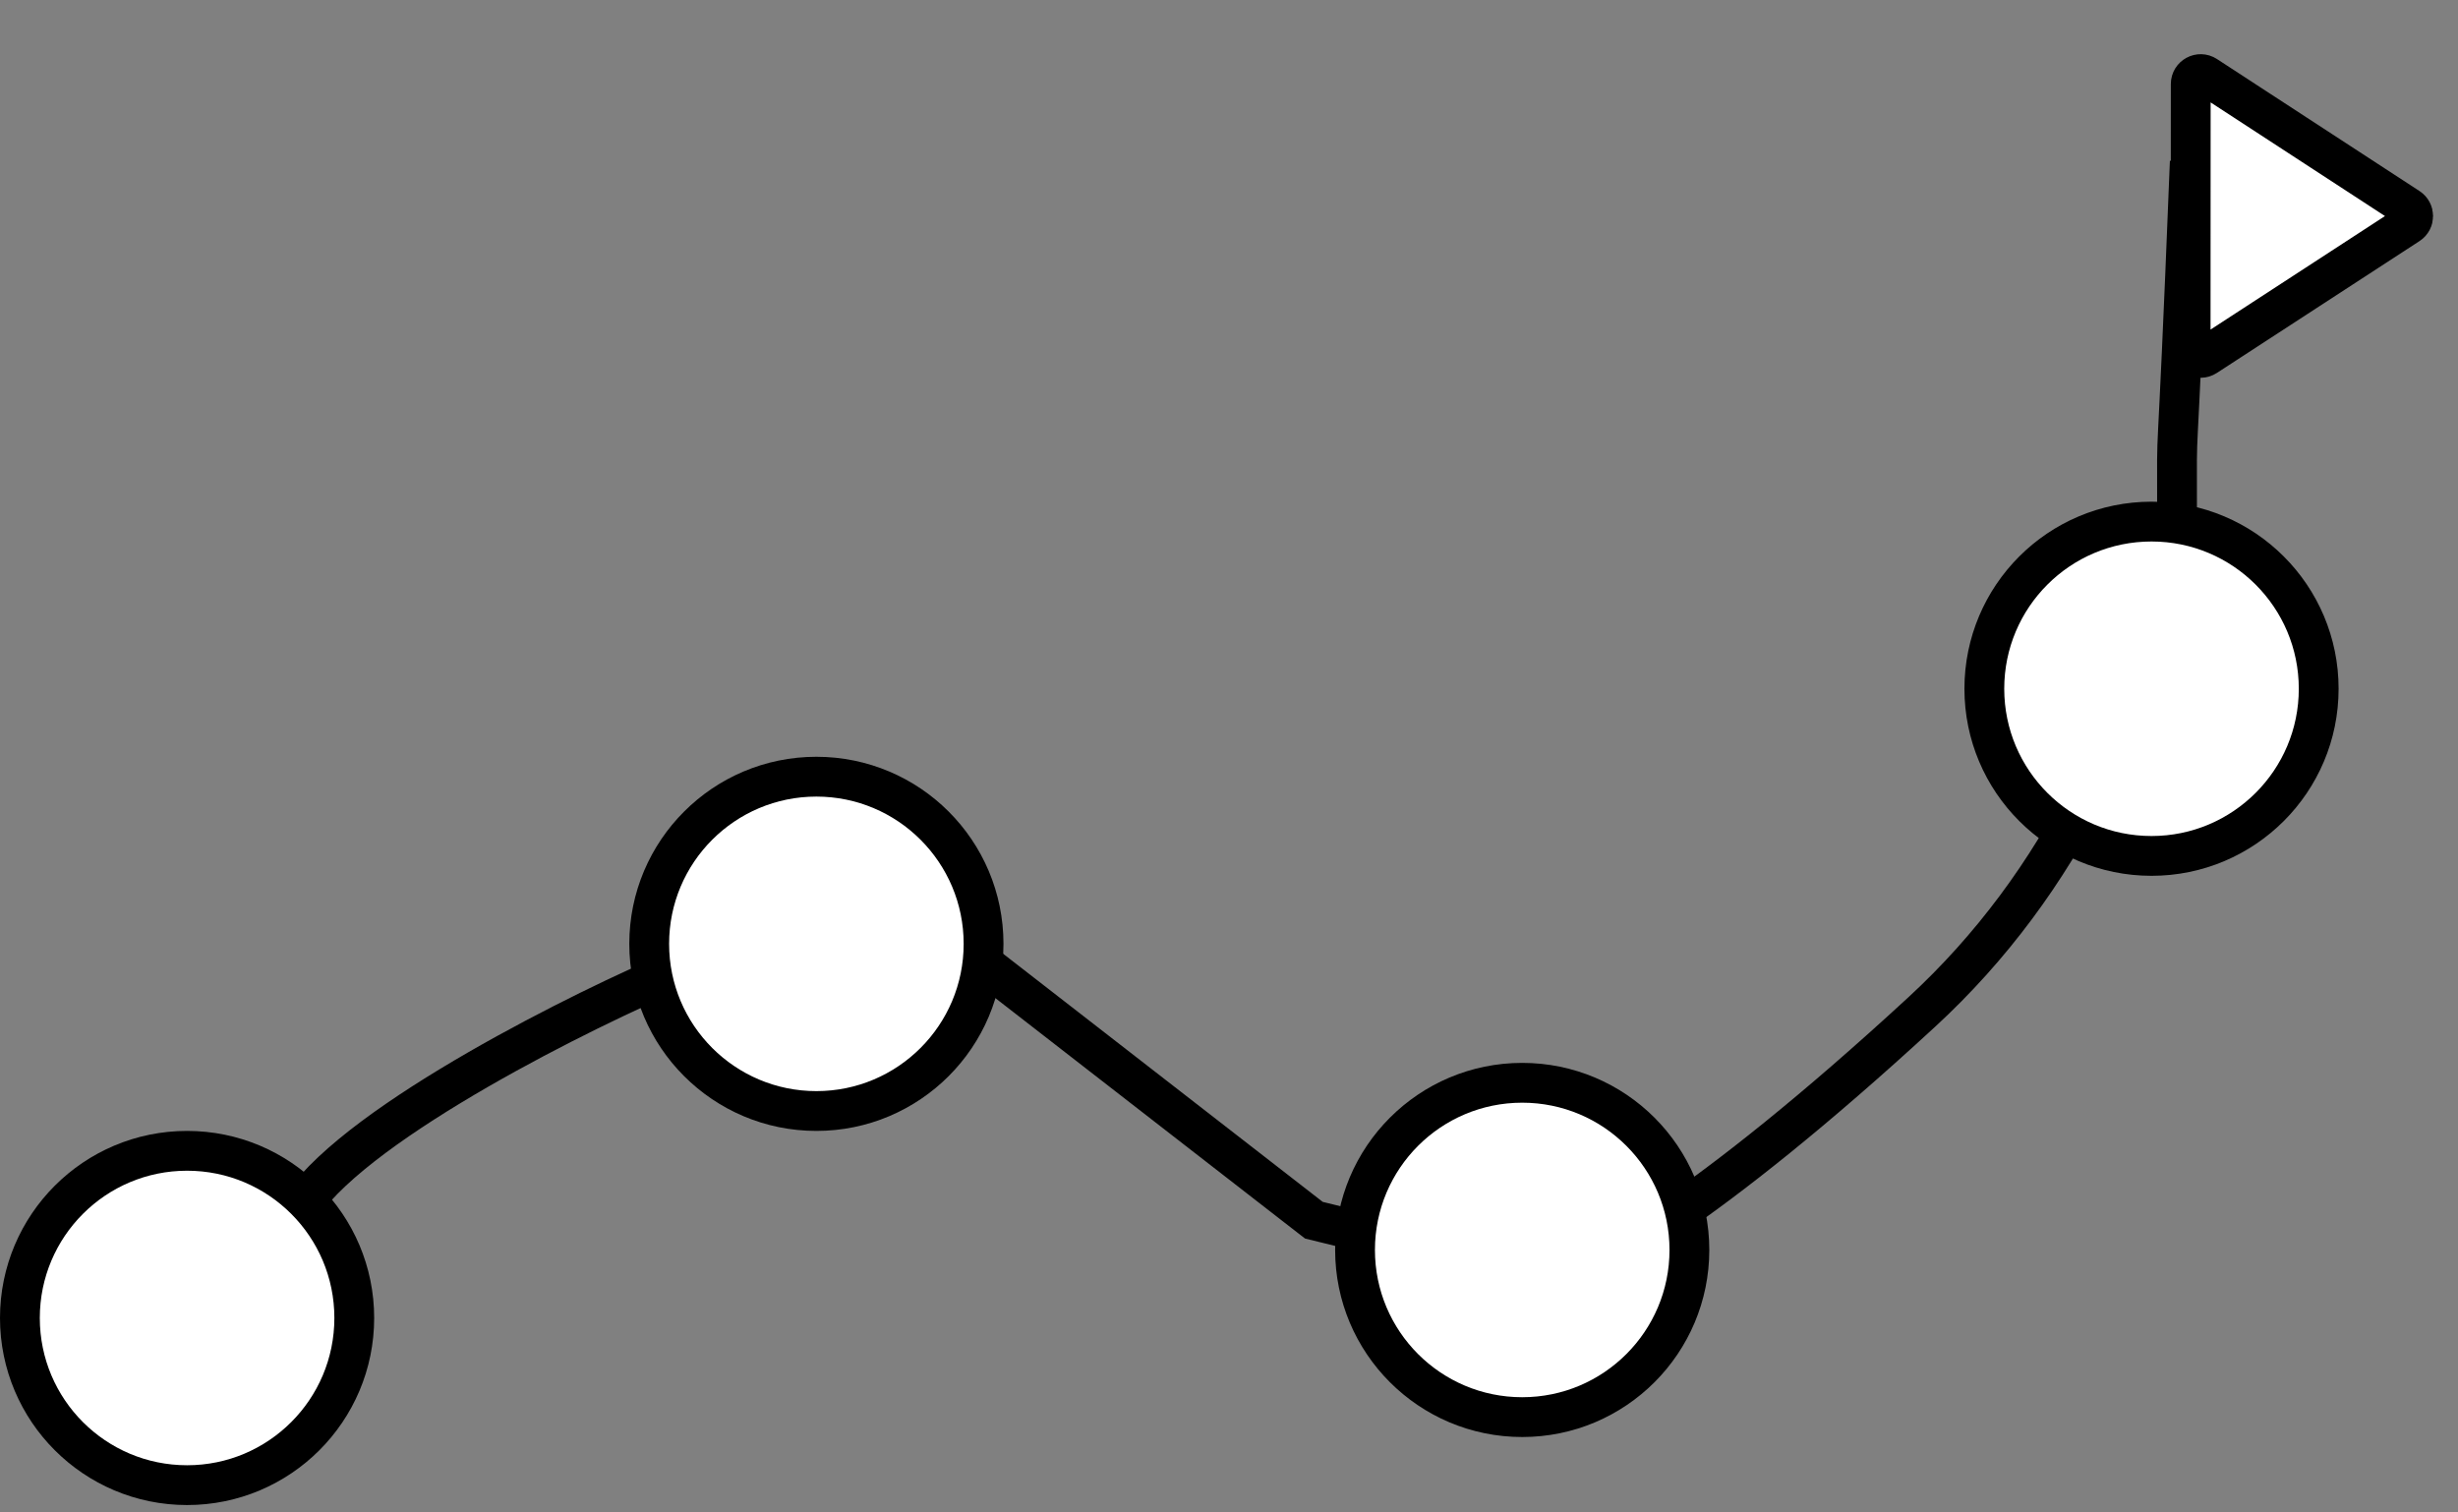 <?xml version="1.0" encoding="UTF-8"?> <svg xmlns="http://www.w3.org/2000/svg" width="247" height="152" viewBox="0 0 247 152" fill="none"><rect x="0" y="0" width="247" height="152" fill="#808080" stroke="none"/> <path d="M220.047 16.237C218.609 52.596 218.766 39.737 218.766 51.7C215.402 71.378 207.114 88.8 193.129 101.692C171.252 121.859 159.517 128.041 156.383 128.61L132.028 122.628L95.71 94.428L66.228 98.274C55.546 102.974 33.242 114.425 29.482 122.628" stroke="black" stroke-width="4"></path> <circle cx="18.8" cy="132.456" r="16.8" fill="white" stroke="black" stroke-width="4"></circle> <circle cx="82.037" cy="94.856" r="16.8" fill="white" stroke="black" stroke-width="4"></circle> <circle cx="152.965" cy="125.619" r="16.8" fill="white" stroke="black" stroke-width="4"></circle> <circle cx="216.202" cy="69.219" r="16.8" fill="white" stroke="black" stroke-width="4"></circle> <path d="M242.041 20.877C242.646 21.272 242.646 22.159 242.04 22.553L221.678 35.805C221.012 36.238 220.132 35.76 220.132 34.967L220.143 8.447C220.143 7.653 221.024 7.176 221.689 7.609L242.041 20.877Z" fill="white" stroke="black" stroke-width="4"></path> </svg> 